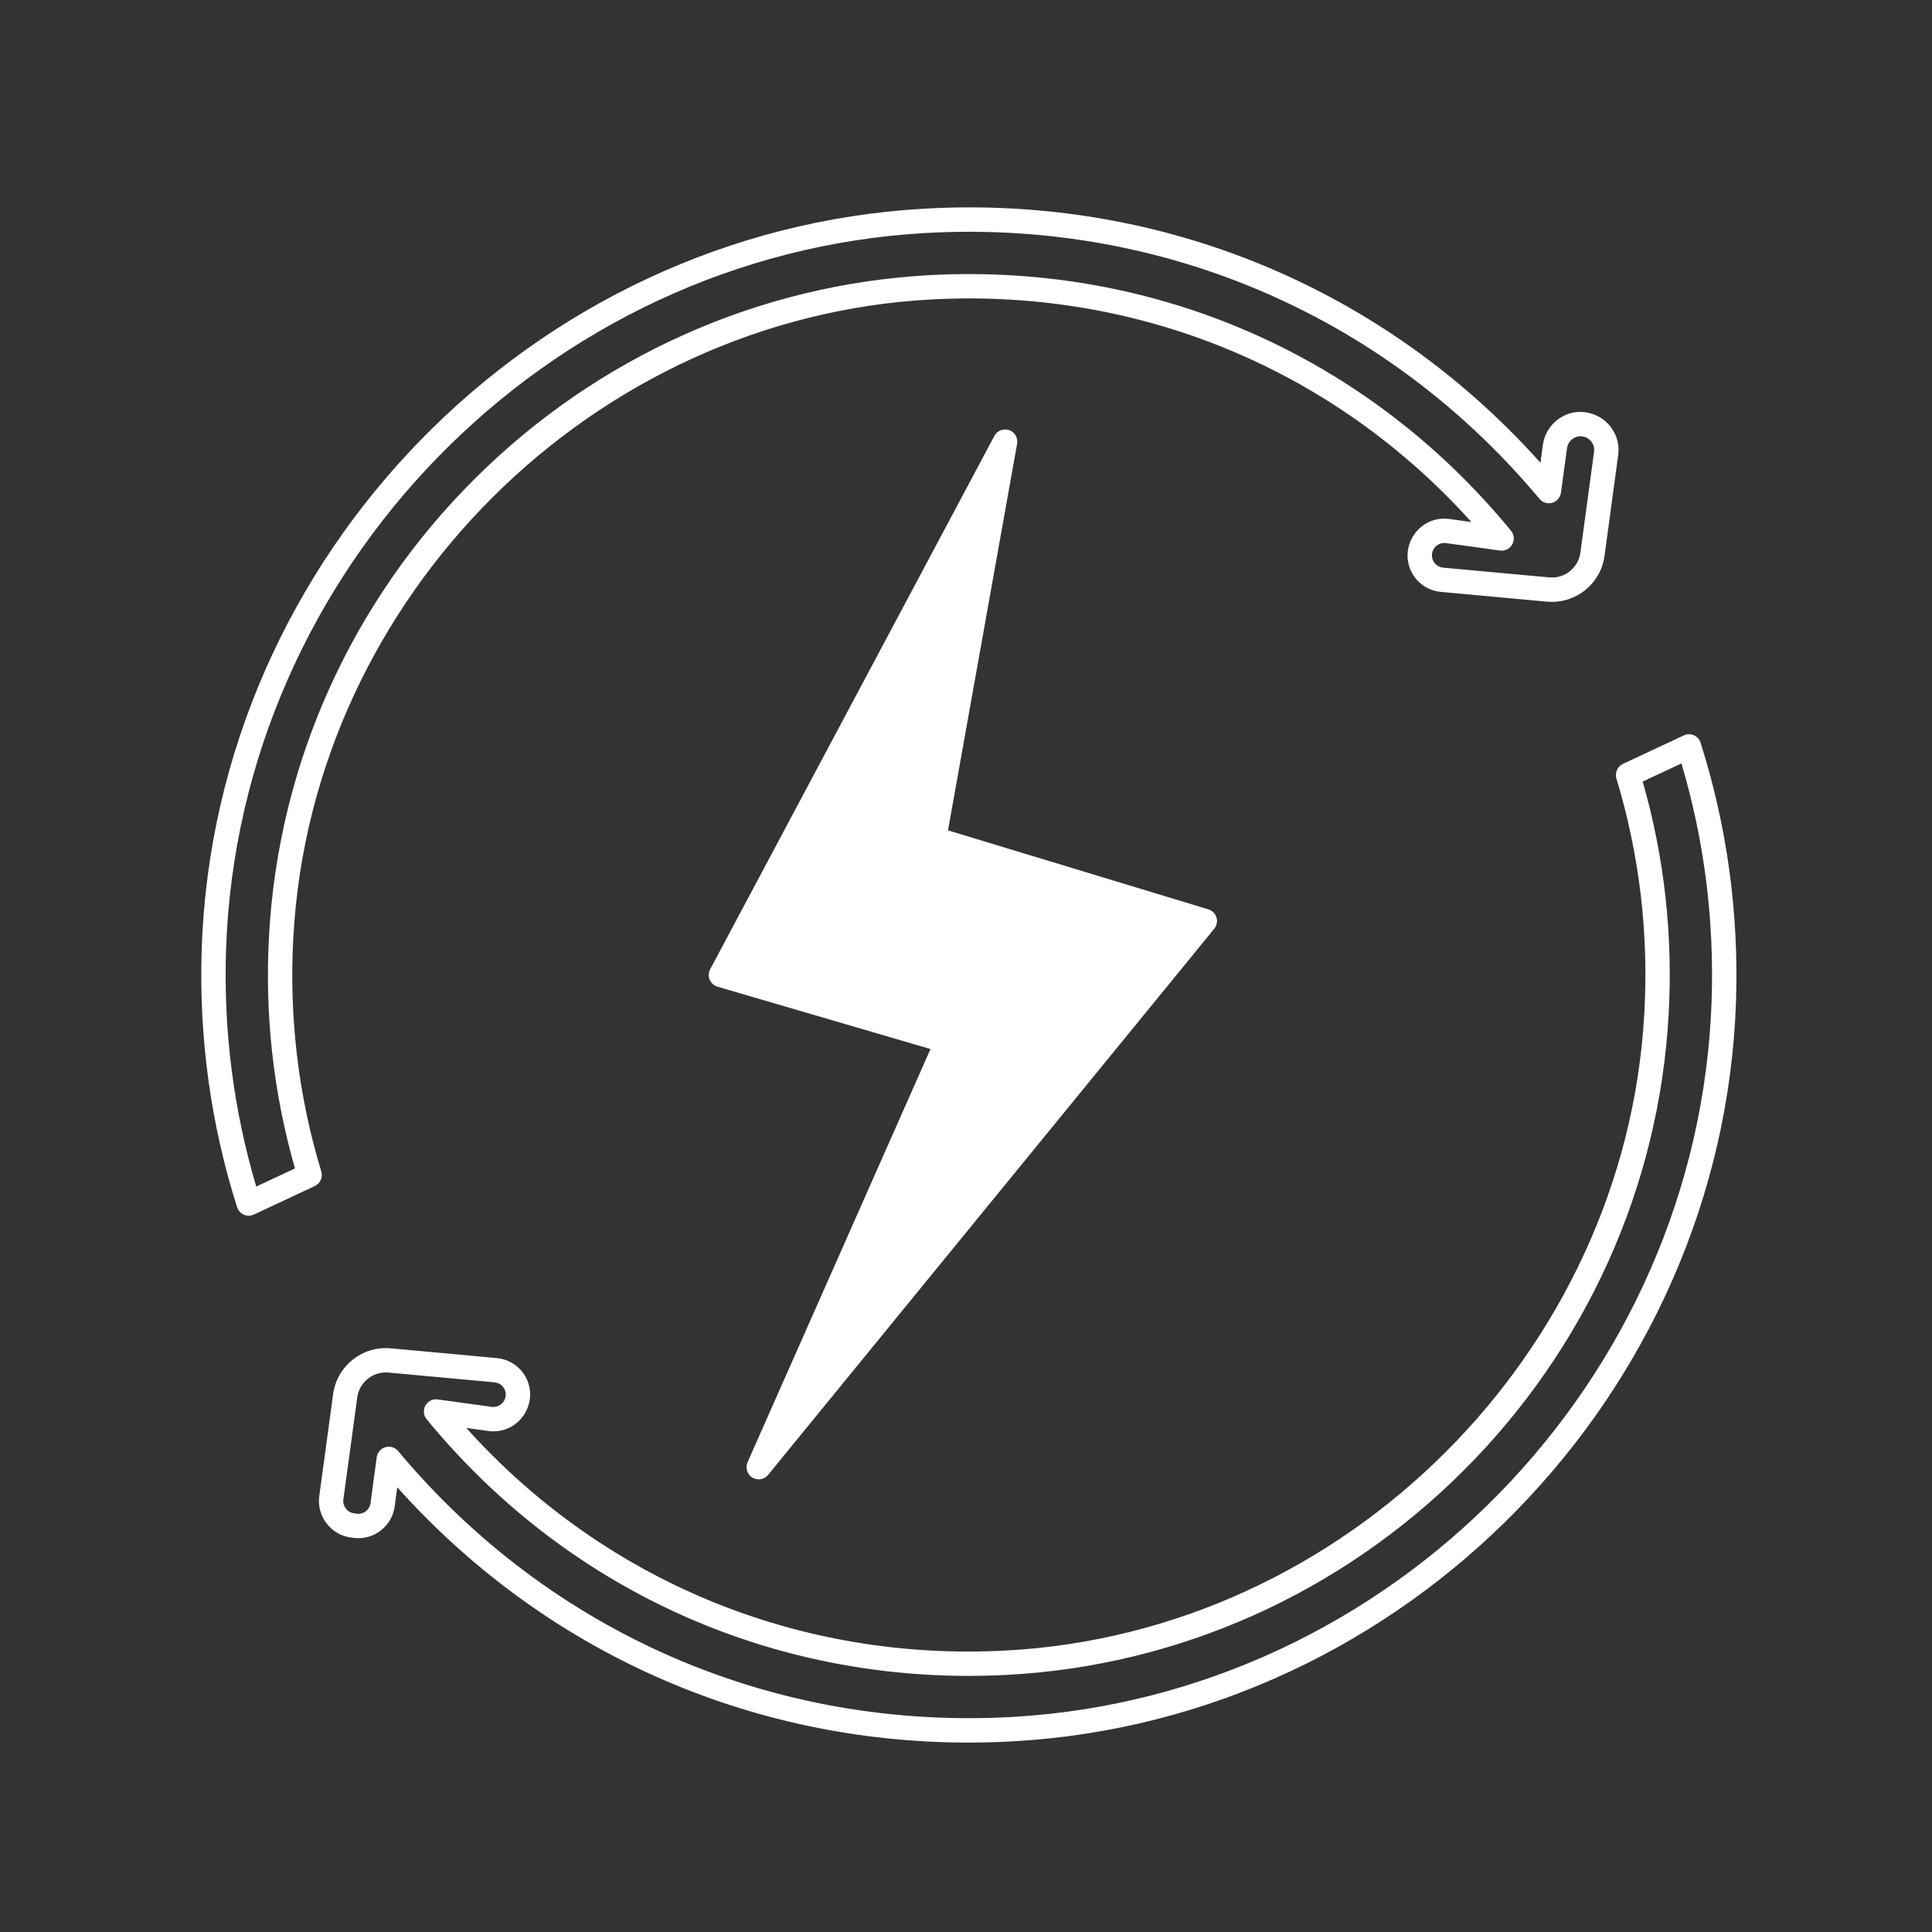 <svg xmlns="http://www.w3.org/2000/svg" xmlns:xlink="http://www.w3.org/1999/xlink" width="500" zoomAndPan="magnify" viewBox="0 0 375 375" height="500" preserveAspectRatio="xMidYMid meet" version="1.0"><rect x="0" y="0" width="375" height="375" fill="#333333" stroke="none"/><defs><clipPath id="a9b6e3482a"><path d="M 61 142 L 337.84 142 L 337.84 338.25 L 61 338.25 Z M 61 142 " clip-rule="nonzero"/></clipPath></defs><path fill="#ffffff" d="M 146.023 286.793 C 146.406 287.031 146.832 287.141 147.258 287.141 C 147.949 287.141 148.629 286.844 149.09 286.273 L 235.688 180.266 C 236.184 179.652 236.348 178.836 236.117 178.082 C 235.887 177.324 235.297 176.734 234.539 176.504 L 184.008 161.176 L 197.422 86.133 C 197.625 84.988 196.969 83.863 195.871 83.484 C 194.77 83.105 193.555 83.578 193.012 84.605 L 137.844 188.133 C 137.508 188.762 137.473 189.508 137.746 190.16 C 138.023 190.816 138.578 191.312 139.262 191.516 L 180.609 203.617 L 145.098 283.82 C 144.621 284.902 145.016 286.172 146.023 286.793 Z M 146.023 286.793 " fill-opacity="1" fill-rule="nonzero"/><path fill="#ffffff" d="M 62.359 227.387 C 57.887 212.625 56.066 197.266 56.949 181.734 C 60.609 115.895 115.055 61.594 180.891 58.117 C 221.129 55.984 258.926 71.672 285.598 101.324 L 281.277 100.727 C 277.383 100.199 273.805 102.945 273.258 106.938 C 273.23 107.223 273.203 107.512 273.203 107.801 C 273.203 111.488 275.984 114.535 279.676 114.887 L 300.258 116.781 C 305.777 117.273 310.711 113.363 311.441 107.883 L 314.09 88.332 C 314.645 84.305 311.812 80.57 307.676 80.004 C 307.359 79.973 307.043 79.945 306.762 79.945 C 303.117 79.945 299.988 82.68 299.473 86.328 C 299.32 87.461 299.156 88.672 299 89.816 C 268.566 55.82 225.246 37.859 179.332 40.508 C 103.262 44.84 41.688 107.957 39.148 184.199 C 38.582 201.324 40.898 218.184 46.02 234.32 C 46.227 234.969 46.703 235.496 47.324 235.77 C 47.629 235.902 47.953 235.969 48.273 235.969 C 48.617 235.969 48.961 235.895 49.277 235.742 L 61.102 230.211 C 62.164 229.715 62.703 228.508 62.359 227.387 Z M 49.734 230.309 C 45.332 215.477 43.359 200.027 43.875 184.359 C 46.332 110.535 105.953 49.422 179.602 45.23 C 182.449 45.066 185.281 44.988 188.105 44.988 C 231.078 44.988 271.055 63.598 298.82 96.836 C 299.422 97.555 300.387 97.852 301.285 97.59 C 302.184 97.336 302.848 96.57 302.977 95.645 C 302.977 95.645 303.637 90.859 304.16 86.969 C 304.344 85.664 305.461 84.676 306.762 84.676 C 306.902 84.676 307.059 84.699 307.121 84.699 C 308.582 84.902 309.605 86.242 309.406 87.695 L 306.754 107.254 C 306.359 110.223 303.68 112.371 300.684 112.07 L 280.117 110.18 C 278.871 110.059 277.934 109.039 277.934 107.805 C 277.934 107.684 277.949 107.566 277.957 107.488 C 278.137 106.168 279.336 105.254 280.637 105.414 L 291.137 106.859 C 292.098 107 293.047 106.523 293.523 105.672 C 293.996 104.82 293.906 103.766 293.285 103.016 C 265.508 69.156 224.434 51.086 180.645 53.395 C 147.375 55.152 115.918 69.219 92.074 93.004 C 68.227 116.785 54.078 148.203 52.227 181.473 C 51.352 196.867 53.043 212.102 57.254 226.793 Z M 49.734 230.309 " fill-opacity="1" fill-rule="nonzero"/><g clip-path="url(#a9b6e3482a)"><path fill="#ffffff" d="M 330.082 144.164 C 329.879 143.516 329.402 142.988 328.777 142.715 C 328.156 142.445 327.441 142.449 326.828 142.742 L 315.004 148.273 C 313.938 148.773 313.402 149.977 313.742 151.102 C 318.219 165.863 320.039 181.219 319.156 196.75 C 315.492 262.594 261.051 316.895 195.211 320.367 C 155.004 322.52 117.176 306.816 90.504 277.164 L 94.824 277.758 C 98.727 278.293 102.297 275.543 102.844 271.551 C 102.875 271.262 102.902 270.977 102.902 270.688 C 102.902 266.996 100.121 263.953 96.426 263.602 L 75.844 261.707 C 70.305 261.211 65.398 265.129 64.66 270.605 L 61.961 290.441 C 61.469 294.32 64.211 297.898 68.062 298.426 L 68.574 298.496 C 70.453 298.75 72.332 298.266 73.848 297.113 C 75.371 295.961 76.352 294.293 76.609 292.398 C 76.766 291.199 76.941 289.902 77.105 288.68 C 105.594 320.5 145.363 338.234 187.992 338.234 C 190.902 338.23 193.836 338.152 196.773 337.984 C 272.844 333.652 334.422 270.535 336.961 194.289 C 337.52 177.164 335.207 160.301 330.082 144.164 Z M 332.227 194.129 C 329.77 267.949 270.152 329.062 196.5 333.258 C 150.32 335.871 106.875 317.074 77.281 281.652 C 76.824 281.109 76.156 280.805 75.465 280.805 C 75.25 280.805 75.027 280.836 74.812 280.898 C 73.914 281.156 73.25 281.922 73.121 282.848 C 73.121 282.848 72.434 287.844 71.918 291.766 C 71.828 292.395 71.504 292.953 70.988 293.34 C 70.477 293.73 69.836 293.895 69.227 293.809 L 68.711 293.734 C 67.406 293.559 66.484 292.348 66.645 291.055 L 69.344 271.234 C 69.742 268.266 72.445 266.133 75.414 266.414 L 95.98 268.309 C 97.227 268.43 98.168 269.449 98.168 270.684 C 98.168 270.801 98.152 270.922 98.141 271 C 97.961 272.316 96.762 273.242 95.461 273.074 L 84.961 271.629 C 83.992 271.48 83.051 271.969 82.578 272.816 C 82.102 273.668 82.195 274.723 82.812 275.473 C 110.594 309.328 151.656 327.398 195.457 325.094 C 228.727 323.336 260.184 309.27 284.027 285.484 C 307.875 261.699 322.023 230.281 323.875 197.016 C 324.75 181.621 323.059 166.387 318.848 151.695 L 326.367 148.18 C 330.773 163.012 332.746 178.457 332.227 194.129 Z M 332.227 194.129 " fill-opacity="1" fill-rule="nonzero"/></g></svg>